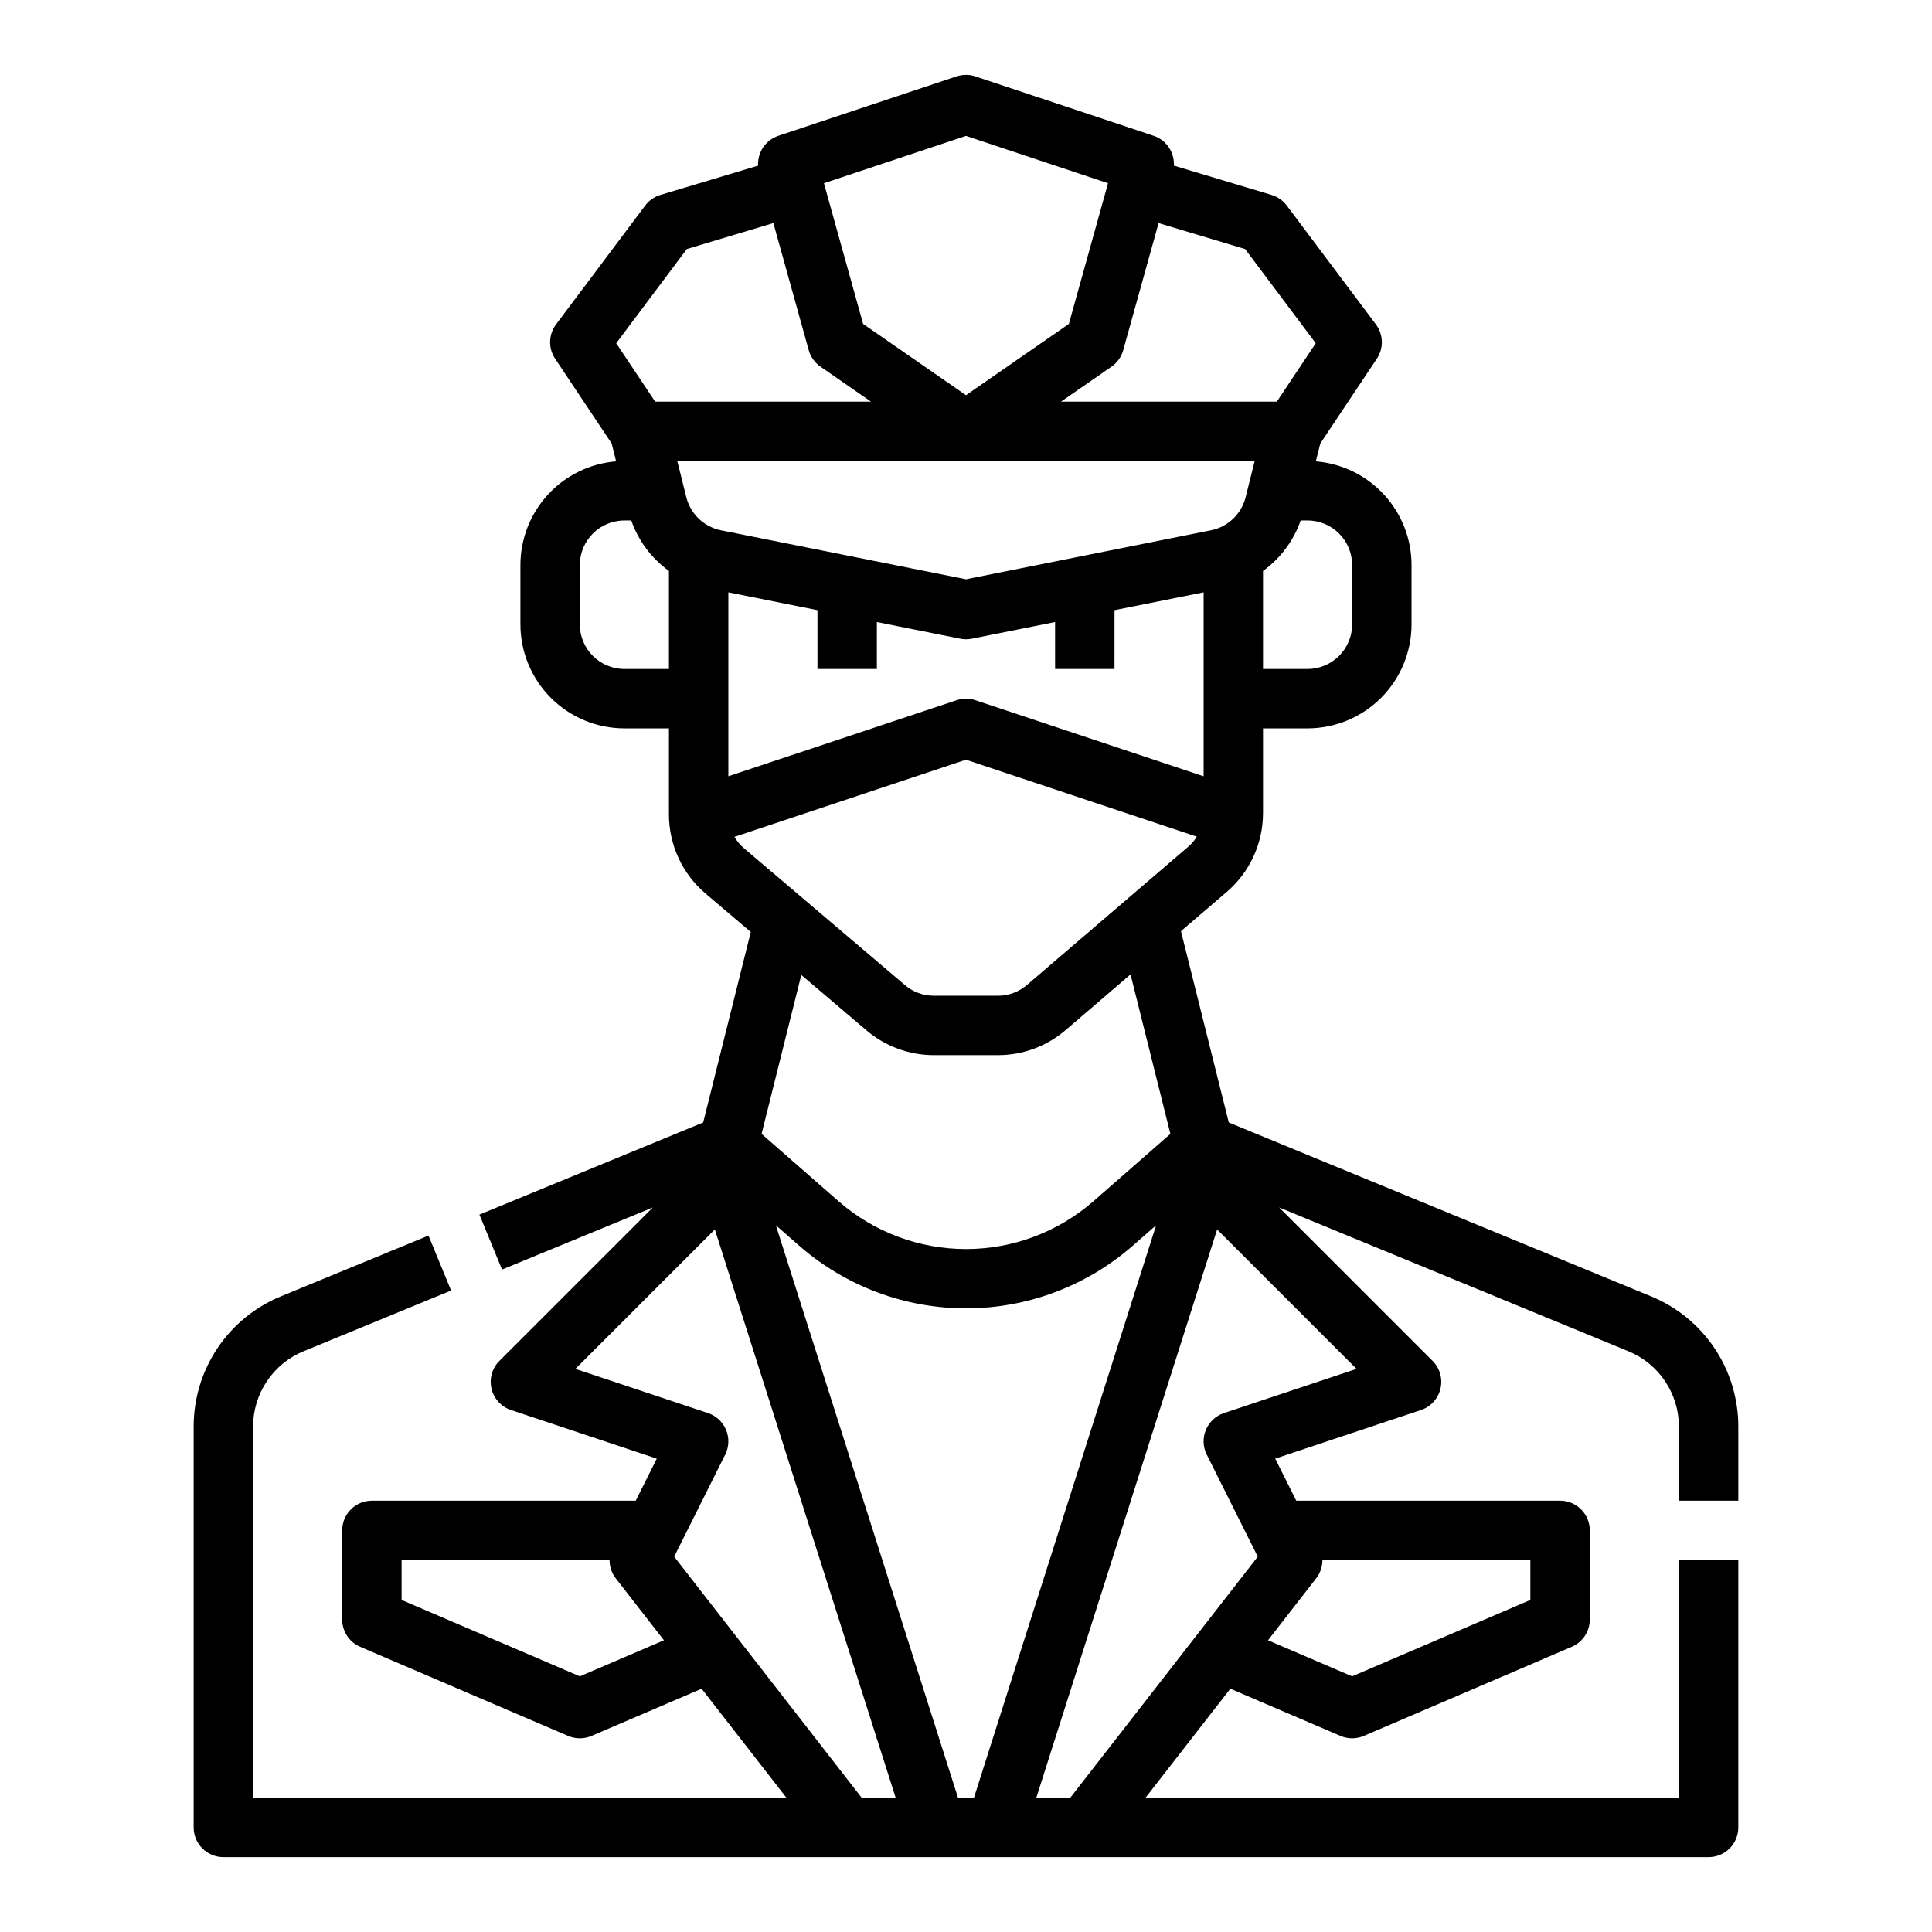 <?xml version="1.0" encoding="UTF-8"?>
<!-- Uploaded to: ICON Repo, www.iconrepo.com, Generator: ICON Repo Mixer Tools -->
<svg fill="#000000" width="800px" height="800px" version="1.1" viewBox="144 144 512 512" xmlns="http://www.w3.org/2000/svg">
 <path d="m604.67 541.7v-19.59c0.016-7.414-2.18-14.664-6.305-20.82-4.125-6.16-9.992-10.949-16.852-13.758l-111.87-46.062-12.676-50.695 12.121-10.391c6.113-5.231 9.629-12.875 9.625-20.922v-22.434h11.809c7.305-0.008 14.309-2.914 19.473-8.082 5.164-5.164 8.07-12.168 8.078-19.473v-15.742c-0.008-6.926-2.621-13.598-7.32-18.684-4.699-5.09-11.141-8.223-18.043-8.781l1.18-4.723 14.988-22.48c1.855-2.781 1.754-6.426-0.25-9.098l-23.617-31.488v0.004c-1.008-1.348-2.422-2.336-4.035-2.82l-25.891-7.766h0.004c0.195-3.543-2.004-6.781-5.371-7.906l-47.23-15.742h-0.004c-1.613-0.539-3.363-0.539-4.977 0l-47.23 15.742h-0.004c-3.367 1.125-5.566 4.363-5.371 7.906l-25.891 7.766c-1.613 0.484-3.027 1.473-4.035 2.82l-23.617 31.488v-0.004c-2 2.672-2.102 6.316-0.25 9.094l14.988 22.48 1.18 4.723c-6.906 0.559-13.344 3.691-18.043 8.781-4.699 5.09-7.312 11.762-7.32 18.688v15.742c0.008 7.305 2.914 14.309 8.078 19.473 5.168 5.168 12.168 8.074 19.473 8.082h11.809v22.789c-0.004 8.082 3.547 15.762 9.711 20.992l11.98 10.18-12.617 50.48-59.301 24.418 5.996 14.559 39.965-16.457-40.656 40.656h-0.004c-1.93 1.93-2.723 4.719-2.094 7.375 0.625 2.656 2.582 4.797 5.172 5.66l38.621 12.875-5.574 11.145h-69.918c-4.348 0-7.871 3.523-7.871 7.871v23.617c0 3.148 1.875 5.996 4.769 7.234l55.105 23.617c1.98 0.848 4.219 0.848 6.199 0l29.184-12.508 22.469 28.887h-141.34v-98.309c-0.008-4.293 1.262-8.488 3.648-12.055 2.387-3.566 5.785-6.34 9.758-7.965l39.07-16.086-5.992-14.562-39.074 16.09c-6.859 2.805-12.727 7.594-16.852 13.754s-6.32 13.41-6.305 20.824v106.18c0 2.086 0.832 4.09 2.309 5.566 1.477 1.473 3.477 2.305 5.566 2.305h393.6c2.086 0 4.09-0.832 5.566-2.305 1.473-1.477 2.305-3.481 2.305-5.566v-70.852h-15.746v62.977h-141.34l22.469-28.887 29.184 12.508c1.98 0.848 4.219 0.848 6.199 0l55.105-23.617c2.894-1.238 4.773-4.086 4.773-7.234v-23.617c0-2.086-0.832-4.09-2.309-5.566-1.477-1.477-3.477-2.305-5.566-2.305h-69.918l-5.574-11.148 38.621-12.875 0.004 0.004c2.586-0.863 4.543-3.004 5.168-5.66 0.629-2.656-0.164-5.445-2.094-7.375l-40.656-40.656 92.531 38.102c3.973 1.625 7.371 4.398 9.758 7.965 2.387 3.566 3.66 7.762 3.648 12.055v19.59zm-206.79 78.719-48.27-151.71 6.324 5.535c12.219 10.629 27.867 16.484 44.062 16.484s31.844-5.856 44.059-16.484l6.324-5.535-48.27 151.71zm78.621-354.24-2.406 9.625c-1.117 4.422-4.672 7.809-9.137 8.715l-64.961 12.996-64.965-12.992v-0.004c-4.469-0.906-8.023-4.293-9.141-8.715l-2.406-9.621zm-139.48 34.793 23.617 4.723-0.004 15.59h15.742l0.004-12.438 22.07 4.414c1.02 0.203 2.07 0.203 3.09 0l22.07-4.414v12.438h15.742l0.004-15.586 23.617-4.723v48.746l-60.488-20.164v0.004c-1.617-0.539-3.363-0.539-4.981 0l-60.484 20.16zm165.31-7.238v15.742c-0.008 6.519-5.289 11.801-11.809 11.809h-11.809v-25.988c4.621-3.324 8.102-7.996 9.973-13.371h1.836c6.519 0.008 11.801 5.289 11.809 11.809zm-60.668-56.93 9.375-33.684 22.934 6.879 18.715 24.961-10.312 15.477h-57.191l13.383-9.273c1.512-1.047 2.606-2.59 3.098-4.359zm-41.668-56.789 37.641 12.547-10.375 37.281-27.266 18.891-27.266-18.895-10.375-37.277zm-73.98 29.984 22.934-6.879 9.375 33.684c0.492 1.77 1.59 3.312 3.102 4.359l13.383 9.273h-57.195l-10.312-15.477zm-16.551 111.29c-6.516-0.008-11.801-5.289-11.805-11.809v-15.742c0.004-6.519 5.289-11.801 11.805-11.809h1.836c1.871 5.375 5.356 10.047 9.973 13.371v25.988zm29.168 44.496 61.363-20.453 61.184 20.395c-0.637 1.016-1.422 1.93-2.332 2.707l-42.707 36.605c-2.141 1.836-4.867 2.844-7.684 2.844h-16.973c-2.801 0-5.512-0.996-7.648-2.812l-42.656-36.254c-1.012-0.859-1.875-1.883-2.547-3.031zm35.008 51.281c4.984 4.234 11.305 6.559 17.844 6.559h16.973c6.578 0 12.938-2.352 17.93-6.633l17.219-14.762 10.562 42.258-20.477 17.918h-0.004c-9.344 8.129-21.309 12.605-33.691 12.605-12.387 0-24.352-4.477-33.695-12.605l-20.477-17.918 10.527-42.117zm-75.98 171.18-47.23-20.242-0.004-10.559h55.105c0 1.754 0.582 3.453 1.656 4.836l12.762 16.41zm74.695 32.176-49.691-63.895 13.523-27.051 0.004 0.004c1.02-2.043 1.105-4.426 0.23-6.535-0.875-2.106-2.617-3.734-4.781-4.453l-35.152-11.723 36.953-36.953 47.918 150.61zm120.44-58.145 0.004 0.004c1.074-1.383 1.656-3.082 1.656-4.836h55.105v10.555l-47.23 20.246-22.293-9.555zm-24.449-43.789 0.004 0.004c-2.164 0.723-3.91 2.348-4.785 4.457-0.871 2.106-0.785 4.488 0.234 6.531l13.523 27.051-49.691 63.891h-9l47.922-150.6 36.945 36.949z"/>
</svg>